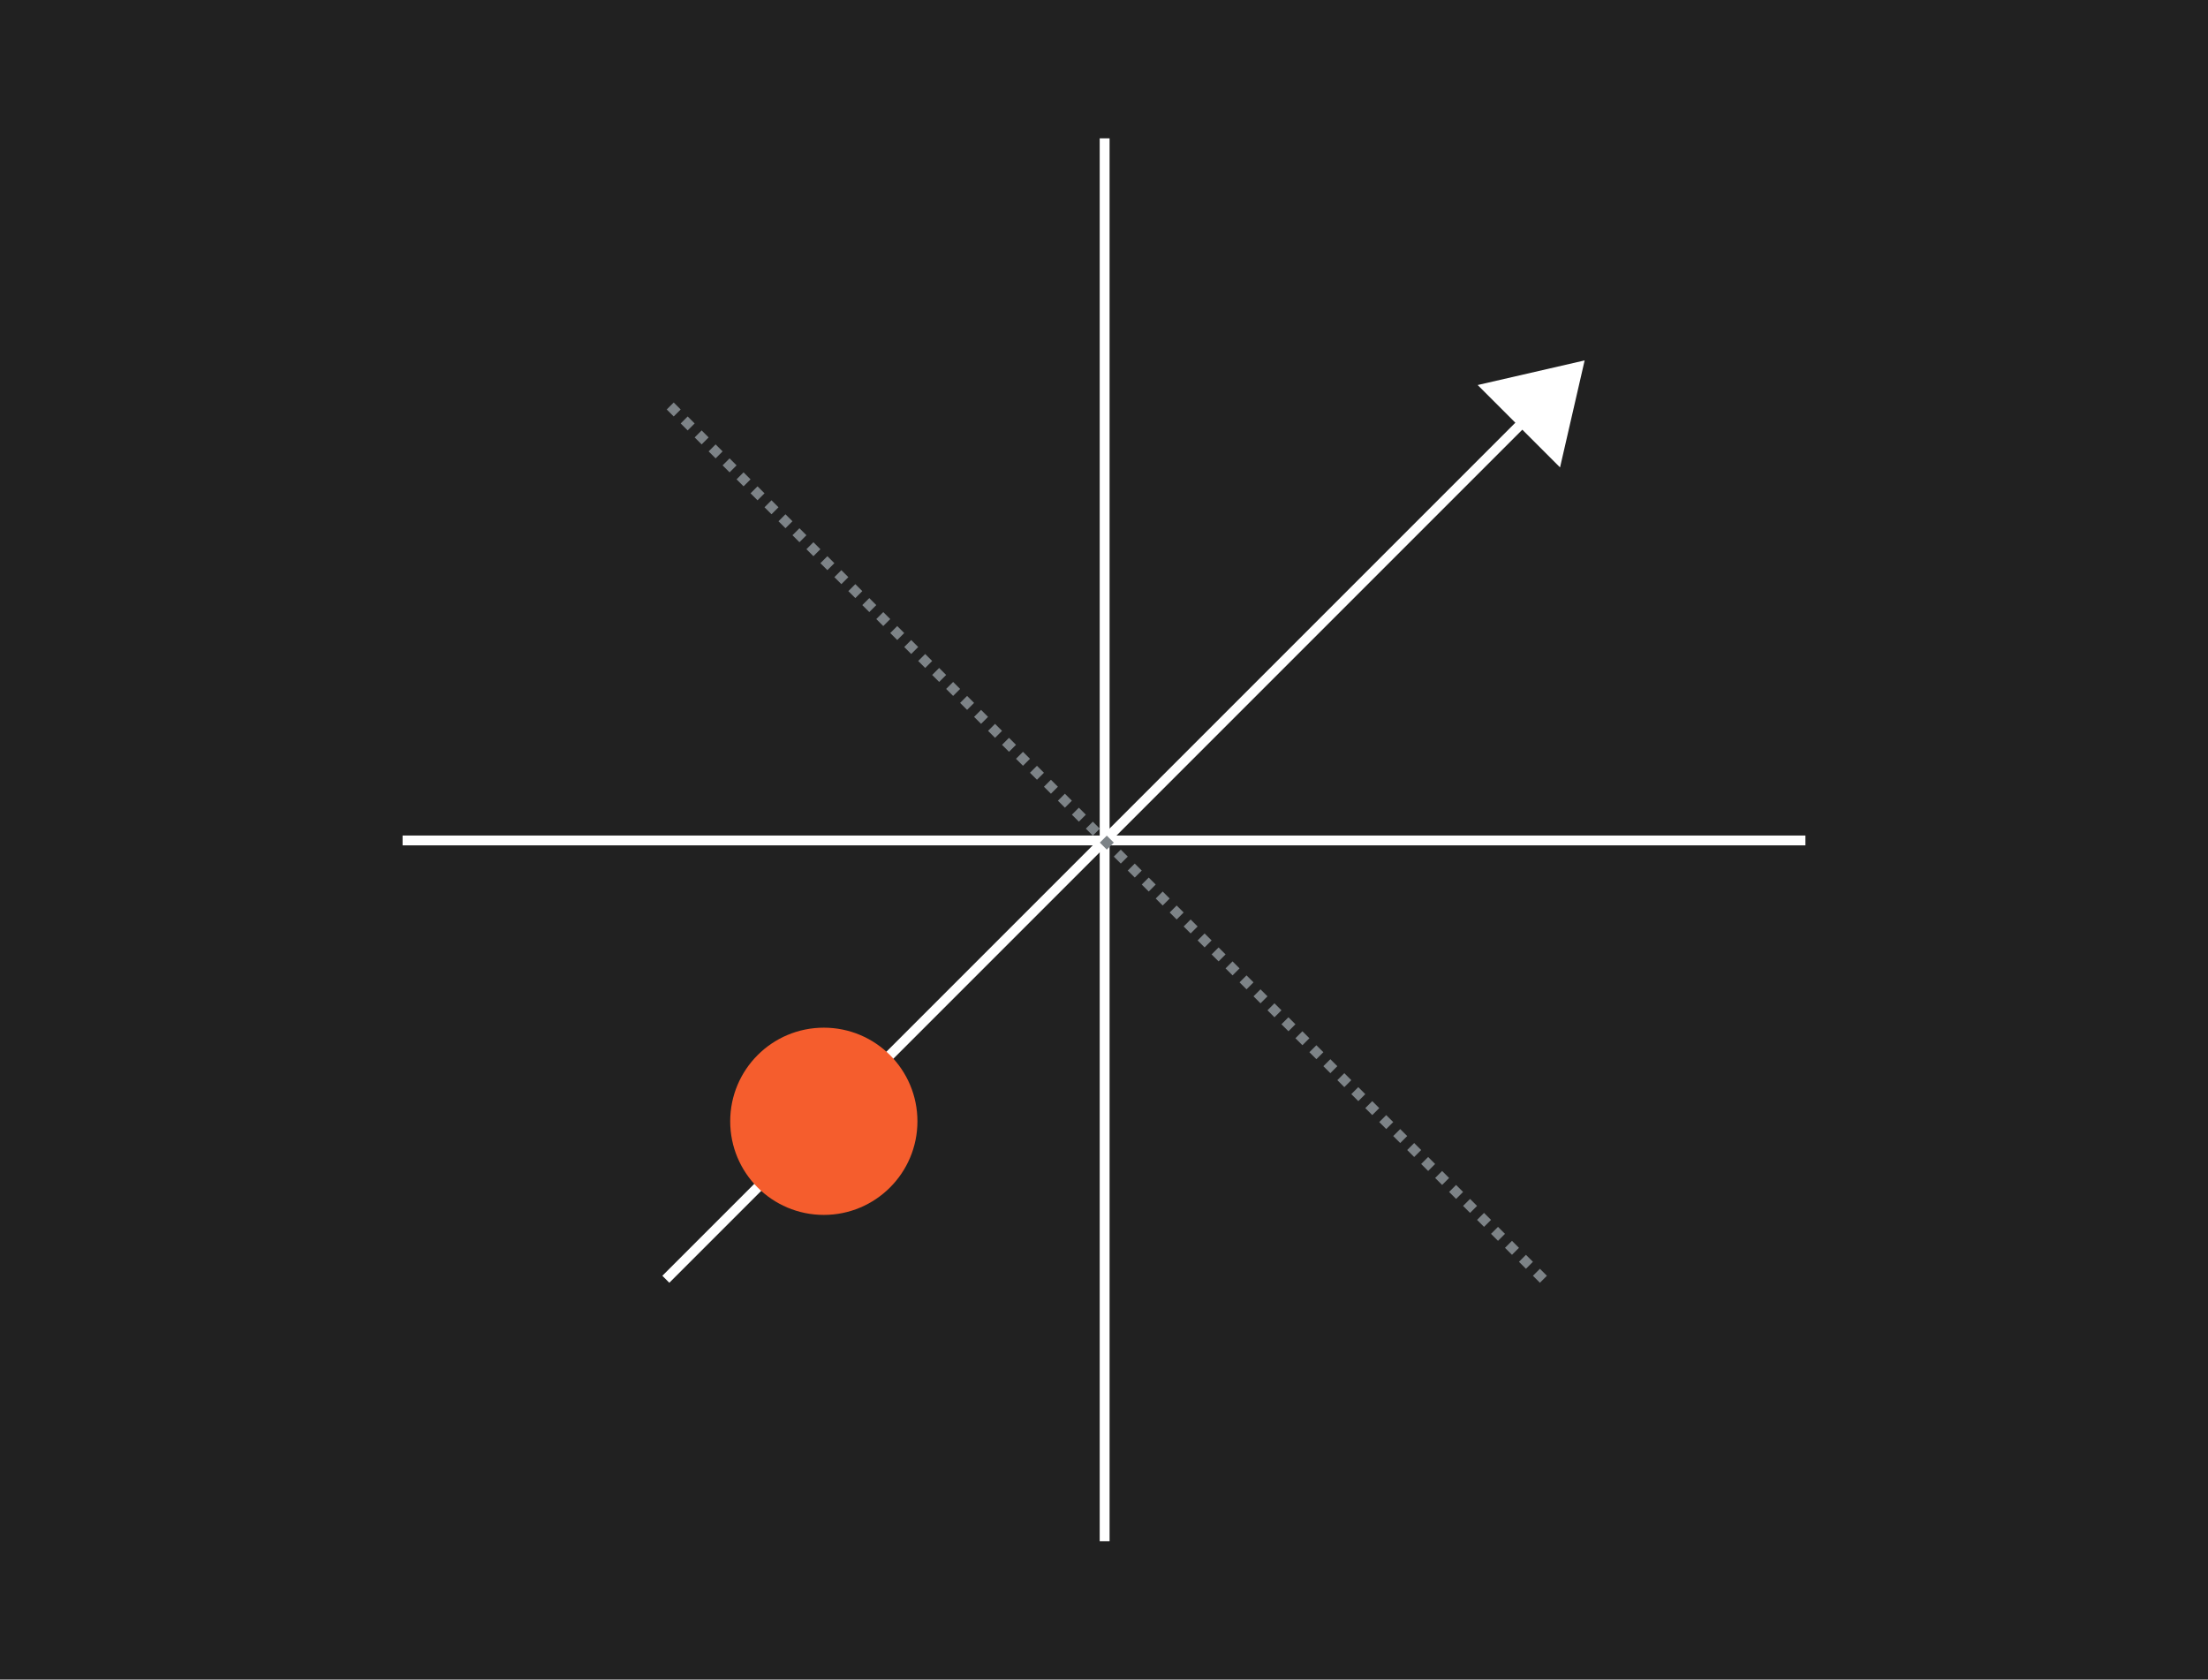 <svg width="894" height="680" viewBox="0 0 894 680" fill="none" xmlns="http://www.w3.org/2000/svg">
<rect width="894" height="680" fill="#212121"/>
<g clip-path="url(#clip0_1888_118223)">
<path d="M641.611 145.916L598.297 155.88L631.648 189.231L641.611 145.916Z" fill="white"/>
<path d="M163 340.258H731.514" stroke="white" stroke-width="4" stroke-miterlimit="10"/>
<path d="M447.258 56V624.514" stroke="white" stroke-width="4" stroke-miterlimit="10"/>
<path d="M624.915 162.596L269.594 517.917" stroke="white" stroke-width="4" stroke-miterlimit="10"/>
<path d="M624.915 517.917L269.594 162.596" stroke="#7D8387" stroke-width="4" stroke-miterlimit="10" stroke-dasharray="4 4"/>
<path d="M333.557 491.861C354.489 491.861 371.458 474.892 371.458 453.96C371.458 433.027 354.489 416.059 333.557 416.059C312.625 416.059 295.656 433.027 295.656 453.96C295.656 474.892 312.625 491.861 333.557 491.861Z" fill="#F55D2D"/>
</g>
<defs>
<clipPath id="clip0_1888_118223">
<rect width="568" height="568" fill="white" transform="translate(163 56)"/>
</clipPath>
</defs>
</svg>
